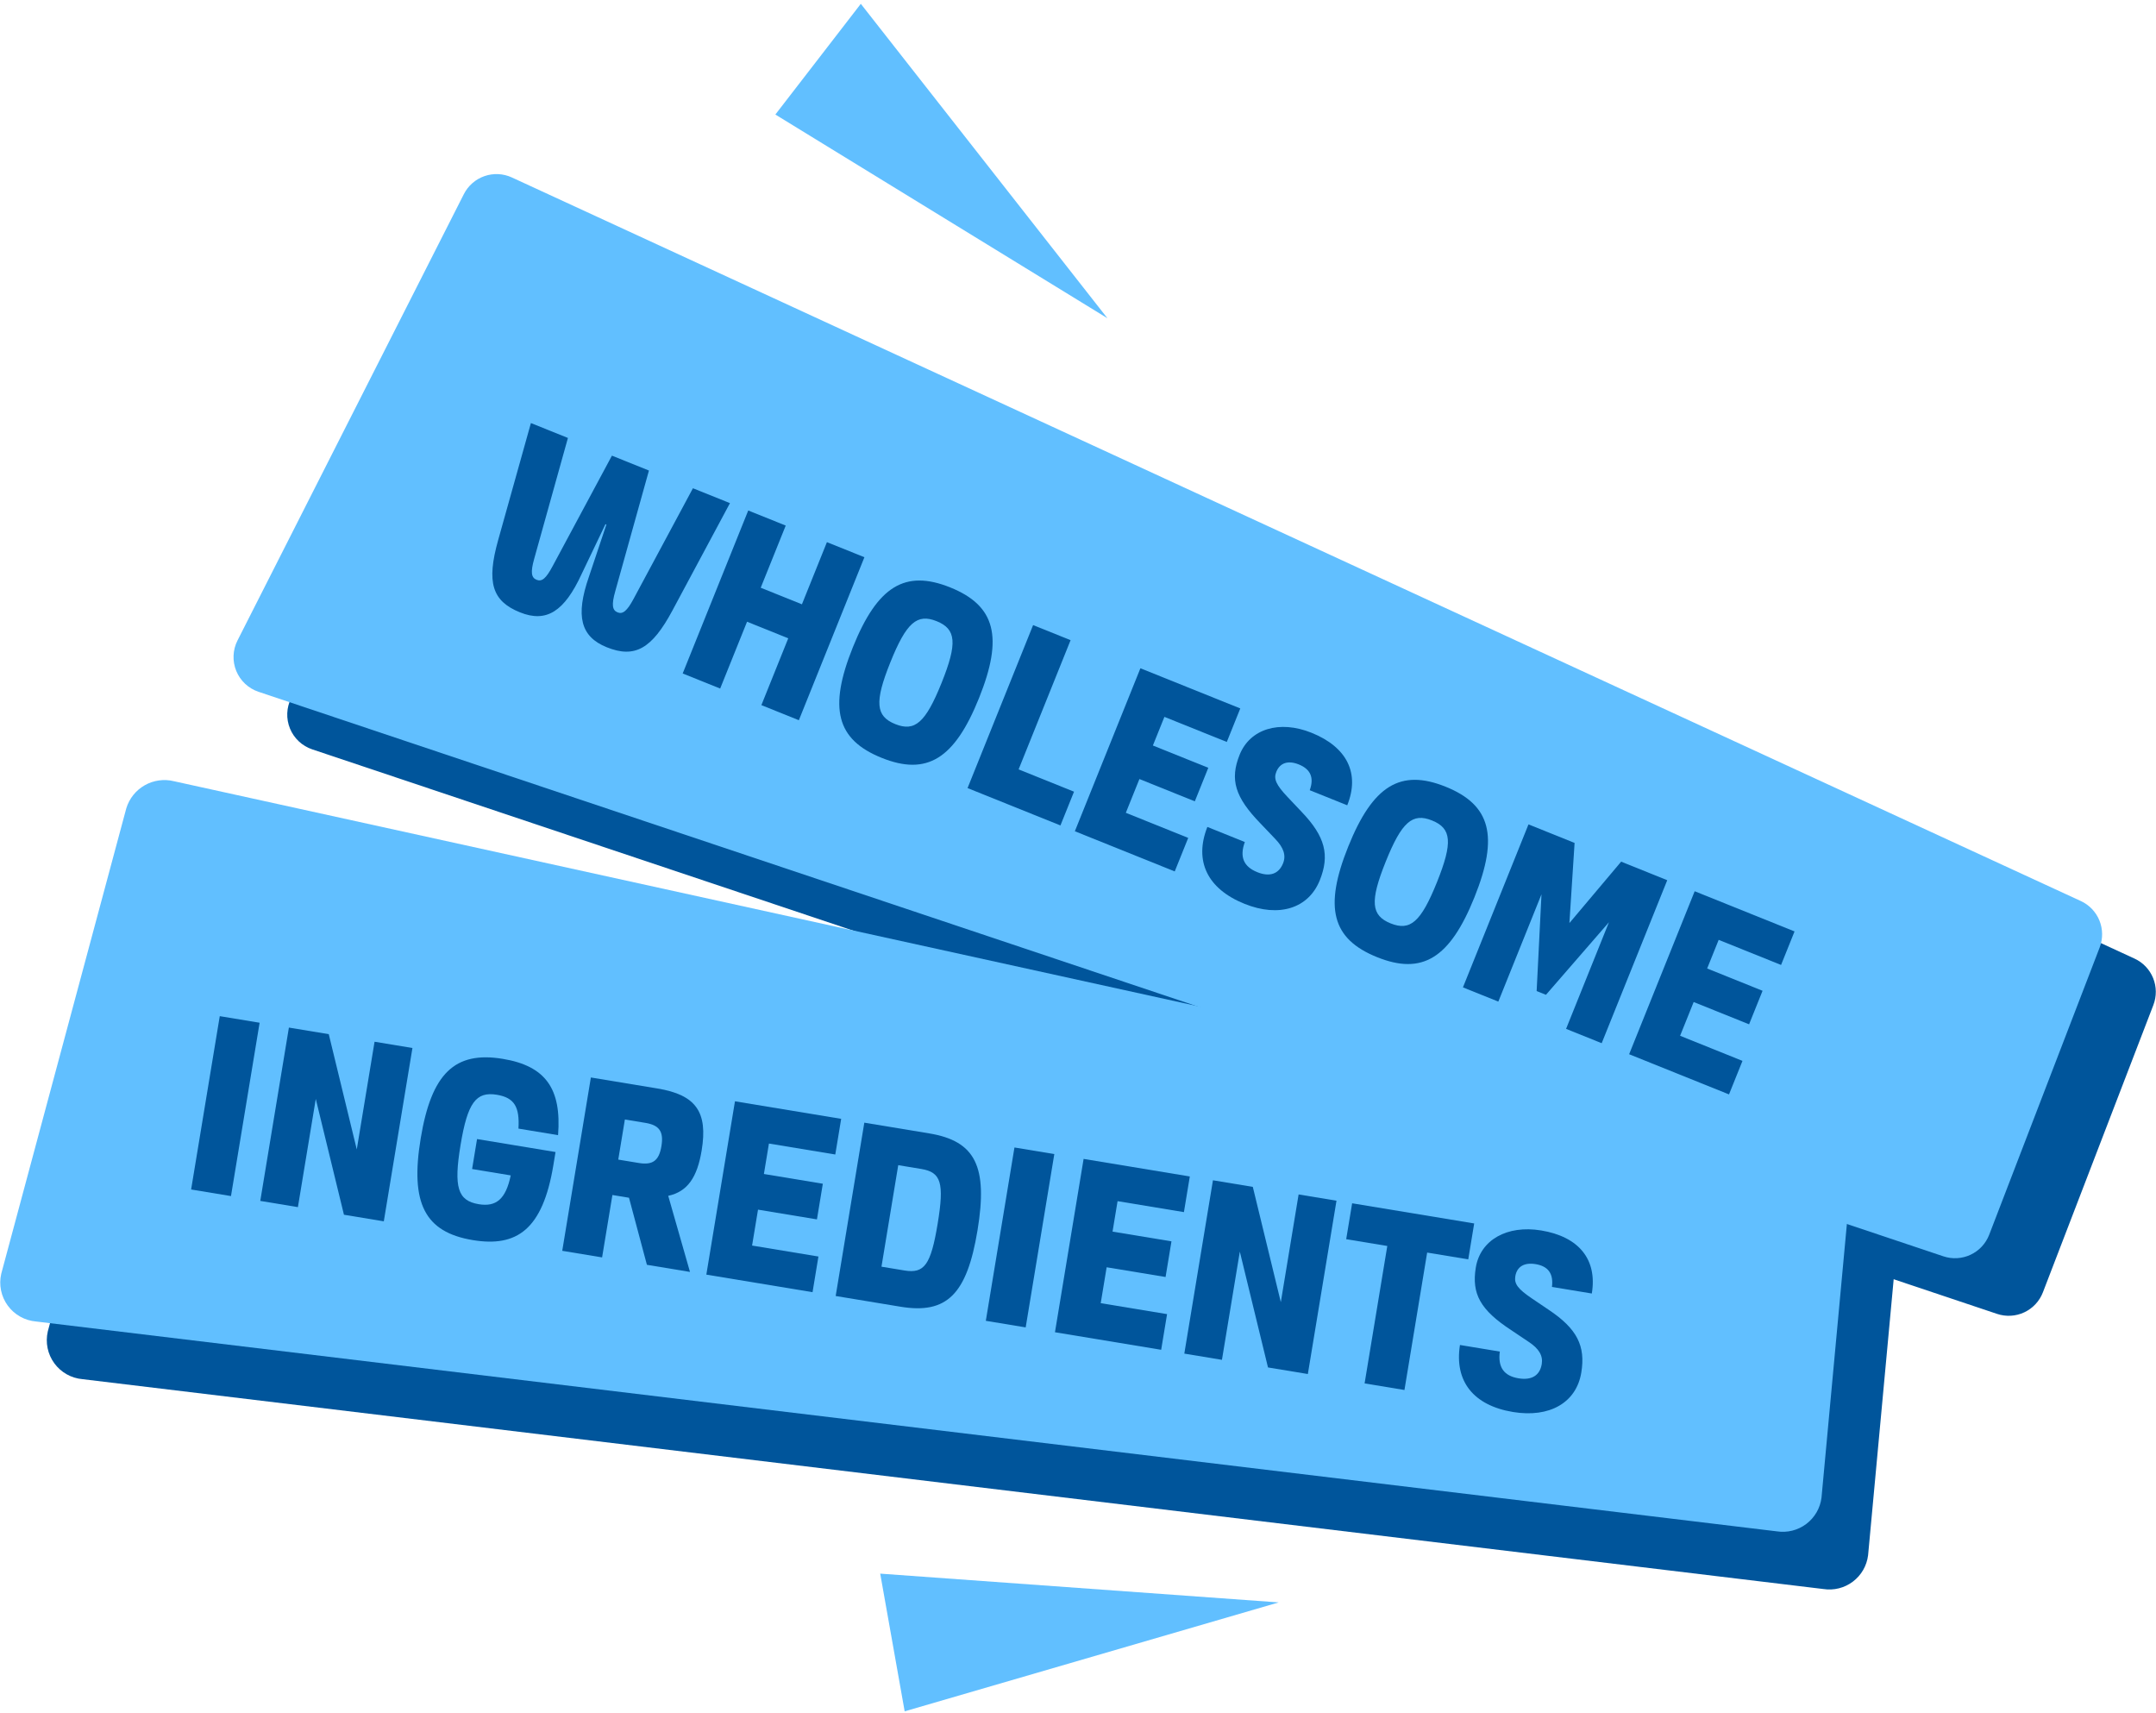 <svg xmlns="http://www.w3.org/2000/svg" fill="none" viewBox="0 0 282 224" height="224" width="282">
<path fill="#00559B" d="M281.657 131.431L267.207 169.008C266.763 170.159 265.893 171.095 264.776 171.62C263.66 172.145 262.383 172.219 261.214 171.827L40.84 98C40.188 97.782 39.59 97.425 39.088 96.956C38.586 96.486 38.19 95.913 37.929 95.277C37.668 94.64 37.547 93.955 37.574 93.268C37.601 92.581 37.776 91.907 38.087 91.294L67.696 32.917C68.257 31.812 69.225 30.968 70.396 30.561C71.567 30.154 72.849 30.217 73.975 30.737L279.192 125.363C280.296 125.872 281.166 126.783 281.623 127.91C282.081 129.037 282.093 130.295 281.657 131.431Z"></path>
<path fill="#00559B" d="M248.148 162.348L244.341 203.401C244.256 204.078 244.036 204.732 243.695 205.322C243.353 205.913 242.896 206.429 242.351 206.84C241.806 207.251 241.185 207.548 240.523 207.715C239.861 207.881 239.172 207.913 238.498 207.808L10.807 180.365C10.076 180.304 9.368 180.087 8.729 179.728C8.09 179.369 7.536 178.877 7.103 178.285C6.671 177.694 6.371 177.016 6.224 176.298C6.077 175.58 6.086 174.839 6.25 174.125L22.609 113.247C22.998 111.97 23.862 110.892 25.023 110.234C26.184 109.576 27.553 109.388 28.848 109.71L243.983 156.978C245.212 157.212 246.314 157.887 247.08 158.875C247.847 159.864 248.227 161.099 248.148 162.348Z"></path>
<path fill="#61BFFF" d="M274.634 123.901L260.182 161.478C259.738 162.629 258.868 163.565 257.751 164.091C256.635 164.616 255.359 164.69 254.189 164.298L33.815 90.471C33.162 90.253 32.565 89.896 32.062 89.426C31.56 88.956 31.165 88.384 30.904 87.747C30.642 87.111 30.521 86.426 30.549 85.738C30.576 85.051 30.751 84.377 31.062 83.764L60.671 25.388C61.232 24.283 62.2 23.438 63.37 23.031C64.541 22.625 65.824 22.687 66.95 23.207L272.167 117.834C273.272 118.343 274.142 119.253 274.6 120.38C275.058 121.506 275.07 122.765 274.634 123.901Z"></path>
<path fill="#00559B" d="M227.913 138.739L226.15 143.124L213.087 137.869L221.66 116.554L234.723 121.809L232.96 126.193L224.799 122.911L223.292 126.656L230.54 129.571L228.776 133.956L221.529 131.041L219.753 135.456L227.913 138.739Z"></path>
<path fill="#00559B" d="M205.952 110.236L205.274 120.717L212.042 112.685L218.071 115.111L209.497 136.426L204.839 134.552L210.448 120.605L202.208 130.097L200.99 129.607L201.624 116.95L195.978 130.987L191.349 129.126L199.923 107.811L205.952 110.236Z"></path>
<path fill="#00559B" d="M180.117 125.173C174.21 122.797 173.139 118.687 176.348 110.71C179.557 102.732 183.175 100.508 189.083 102.884C194.99 105.26 196.061 109.37 192.852 117.348C189.643 125.326 186.024 127.55 180.117 125.173ZM181.893 120.758C184.451 121.787 185.855 120.583 187.949 115.376C190.044 110.169 189.864 108.328 187.307 107.299C184.749 106.271 183.345 107.475 181.25 112.681C179.156 117.888 179.335 119.729 181.893 120.758Z"></path>
<path fill="#00559B" d="M162.788 118.203C157.916 116.243 156.162 112.602 157.92 108.144L162.822 110.116C162.111 112.058 162.657 113.339 164.454 114.062C166.068 114.711 167.257 114.305 167.821 112.904C168.237 111.869 167.904 110.851 166.778 109.69L164.862 107.682C161.535 104.256 160.833 101.957 162.143 98.699C163.503 95.319 167.339 94.138 171.541 95.828C176.2 97.702 177.893 101.143 176.215 105.314L171.313 103.342C171.901 101.704 171.428 100.594 169.875 99.969C168.474 99.406 167.413 99.757 166.935 100.945C166.568 101.858 166.896 102.627 168.41 104.227L170.247 106.168C173.337 109.392 173.948 111.831 172.625 115.12C171.143 118.804 167.295 120.016 162.788 118.203Z"></path>
<path fill="#00559B" d="M155.416 109.578L153.652 113.962L140.589 108.708L149.163 87.393L162.226 92.647L160.462 97.032L152.302 93.75L150.795 97.495L158.042 100.41L156.279 104.795L149.032 101.88L147.256 106.295L155.416 109.578Z"></path>
<path fill="#00559B" d="M140.479 103.534L138.703 107.949L126.554 103.062L135.128 81.747L140.03 83.719L133.232 100.619L140.479 103.534Z"></path>
<path fill="#00559B" d="M115.322 99.11C109.414 96.734 108.343 92.624 111.552 84.646C114.761 76.668 118.38 74.445 124.287 76.821C130.195 79.197 131.265 83.307 128.056 91.285C124.847 99.263 121.229 101.486 115.322 99.11ZM117.098 94.695C119.655 95.724 121.059 94.52 123.154 89.313C125.248 84.106 125.069 82.265 122.511 81.236C119.953 80.207 118.549 81.411 116.455 86.618C114.36 91.825 114.54 93.666 117.098 94.695Z"></path>
<path fill="#00559B" d="M99.5 76.862L104.89 79.03L108.16 70.9L113.063 72.872L104.489 94.187L99.587 92.215L103.102 83.476L97.712 81.308L94.197 90.047L89.294 88.075L97.868 66.76L102.771 68.732L99.5 76.862Z"></path>
<path fill="#00559B" d="M68.011 80.08C64.357 78.61 63.612 76.153 65.152 70.652L69.442 55.326L74.284 57.273L69.871 73.081C69.38 74.829 69.482 75.542 70.183 75.824C70.883 76.106 71.42 75.65 72.277 74.048L80.039 59.588L84.88 61.536L80.468 77.343C79.977 79.091 80.079 79.805 80.779 80.086C81.449 80.356 82.017 79.912 82.873 78.311L90.635 63.851L95.477 65.798L87.959 79.826C85.262 84.861 83.023 86.118 79.369 84.648C75.928 83.264 75.251 80.551 77.028 75.429L79.314 68.601L79.192 68.552L76.084 75.049C73.807 80.006 71.452 81.464 68.011 80.08Z"></path>
<path fill="#61BFFF" d="M242.056 154.805L238.249 195.858C238.164 196.535 237.944 197.188 237.603 197.779C237.261 198.369 236.804 198.886 236.26 199.297C235.715 199.708 235.093 200.005 234.431 200.171C233.77 200.338 233.081 200.369 232.407 200.265L4.719 172.822C3.989 172.761 3.28 172.544 2.641 172.185C2.002 171.826 1.448 171.334 1.015 170.742C0.583 170.151 0.283 169.473 0.136 168.755C-0.011 168.037 -0.002 167.296 0.162 166.582L16.521 105.704C16.91 104.428 17.774 103.349 18.935 102.691C20.096 102.033 21.465 101.845 22.76 102.167L237.895 149.435C239.123 149.67 240.224 150.345 240.99 151.334C241.756 152.322 242.135 153.557 242.056 154.805Z"></path>
<path fill="#00559B" d="M197.894 184.656C192.713 183.8 190.21 180.626 190.959 175.892L196.173 176.754C195.9 178.805 196.711 179.937 198.622 180.252C200.338 180.536 201.411 179.881 201.657 178.392C201.839 177.291 201.293 176.369 199.943 175.481L197.636 173.935C193.645 171.313 192.461 169.221 193.033 165.756C193.627 162.162 197.115 160.177 201.584 160.915C206.538 161.734 208.938 164.725 208.205 169.161L202.992 168.3C203.211 166.573 202.508 165.592 200.856 165.319C199.367 165.073 198.407 165.646 198.199 166.909C198.038 167.881 198.525 168.56 200.35 169.793L202.564 171.29C206.28 173.767 207.406 176.015 206.828 179.512C206.18 183.431 202.687 185.448 197.894 184.656Z"></path>
<path fill="#00559B" d="M186.669 163.807L183.699 181.779L178.486 180.917L181.455 162.945L176.08 162.057L176.856 157.362L192.82 159.999L192.044 164.695L186.669 163.807Z"></path>
<path fill="#00559B" d="M163.864 155.215L167.528 170.291L169.855 156.205L174.81 157.024L171.064 179.691L165.851 178.83L162.166 163.683L159.828 177.834L154.906 177.021L158.651 154.354L163.864 155.215Z"></path>
<path fill="#00559B" d="M152.65 171.858L151.879 176.521L137.987 174.226L141.733 151.558L155.625 153.854L154.854 158.517L146.176 157.083L145.518 161.066L153.225 162.339L152.454 167.002L144.747 165.729L143.971 170.424L152.65 171.858Z"></path>
<path fill="#00559B" d="M137.902 150.926L134.157 173.593L128.943 172.731L132.689 150.064L137.902 150.926Z"></path>
<path fill="#00559B" d="M113.051 146.819L121.535 148.221C127.59 149.222 129.235 152.554 127.855 160.909C126.474 169.263 123.845 171.889 117.789 170.889L109.305 169.487L113.051 146.819ZM117.488 152.376L115.295 165.653L118.306 166.15C120.897 166.578 121.753 165.423 122.641 160.047C123.529 154.672 123.09 153.302 120.5 152.874L117.488 152.376Z"></path>
<path fill="#00559B" d="M107.049 164.324L106.279 168.987L92.387 166.691L96.132 144.024L110.024 146.319L109.254 150.982L100.575 149.548L99.917 153.531L107.624 154.805L106.854 159.468L99.147 158.194L98.371 162.89L107.049 164.324Z"></path>
<path fill="#00559B" d="M87.402 156.387L90.249 166.338L84.614 165.407L82.271 156.637L80.102 156.279L78.753 164.439L73.54 163.577L77.285 140.91L85.996 142.349C91.047 143.184 92.605 145.437 91.775 150.456C91.192 153.986 89.921 155.838 87.402 156.387ZM81.733 146.402L80.867 151.648L83.554 152.092C85.368 152.392 86.198 151.797 86.513 149.886C86.829 147.976 86.234 147.146 84.421 146.846L81.733 146.402Z"></path>
<path fill="#00559B" d="M66.802 153.715L61.75 152.88L62.397 148.962L72.662 150.658L72.379 152.375C70.982 160.826 67.576 163.124 61.844 162.177C55.562 161.139 53.625 157.36 55.027 148.875C56.428 140.391 59.478 137.436 65.76 138.474C71.33 139.394 73.471 142.342 72.994 148.451L67.813 147.595C67.981 144.762 67.284 143.549 64.985 143.169C62.264 142.72 61.155 144.2 60.24 149.737C59.325 155.274 59.867 157.027 62.62 157.482C64.886 157.856 66.153 156.835 66.802 153.715Z"></path>
<path fill="#00559B" d="M43.001 135.245L46.665 150.321L48.992 136.235L53.946 137.054L50.201 159.721L44.988 158.86L41.303 143.714L38.965 157.865L34.043 157.051L37.788 134.384L43.001 135.245Z"></path>
<path fill="#00559B" d="M33.957 133.751L30.212 156.418L24.998 155.557L28.744 132.89L33.957 133.751Z"></path>
<path fill="#61BFFF" d="M167.251 209.558L115.129 205.795L118.329 223.803L167.251 209.558Z"></path>
<path fill="#61BFFF" d="M144.847 41.616L112.592 0.5L101.415 14.978L144.847 41.616Z"></path>
</svg>
